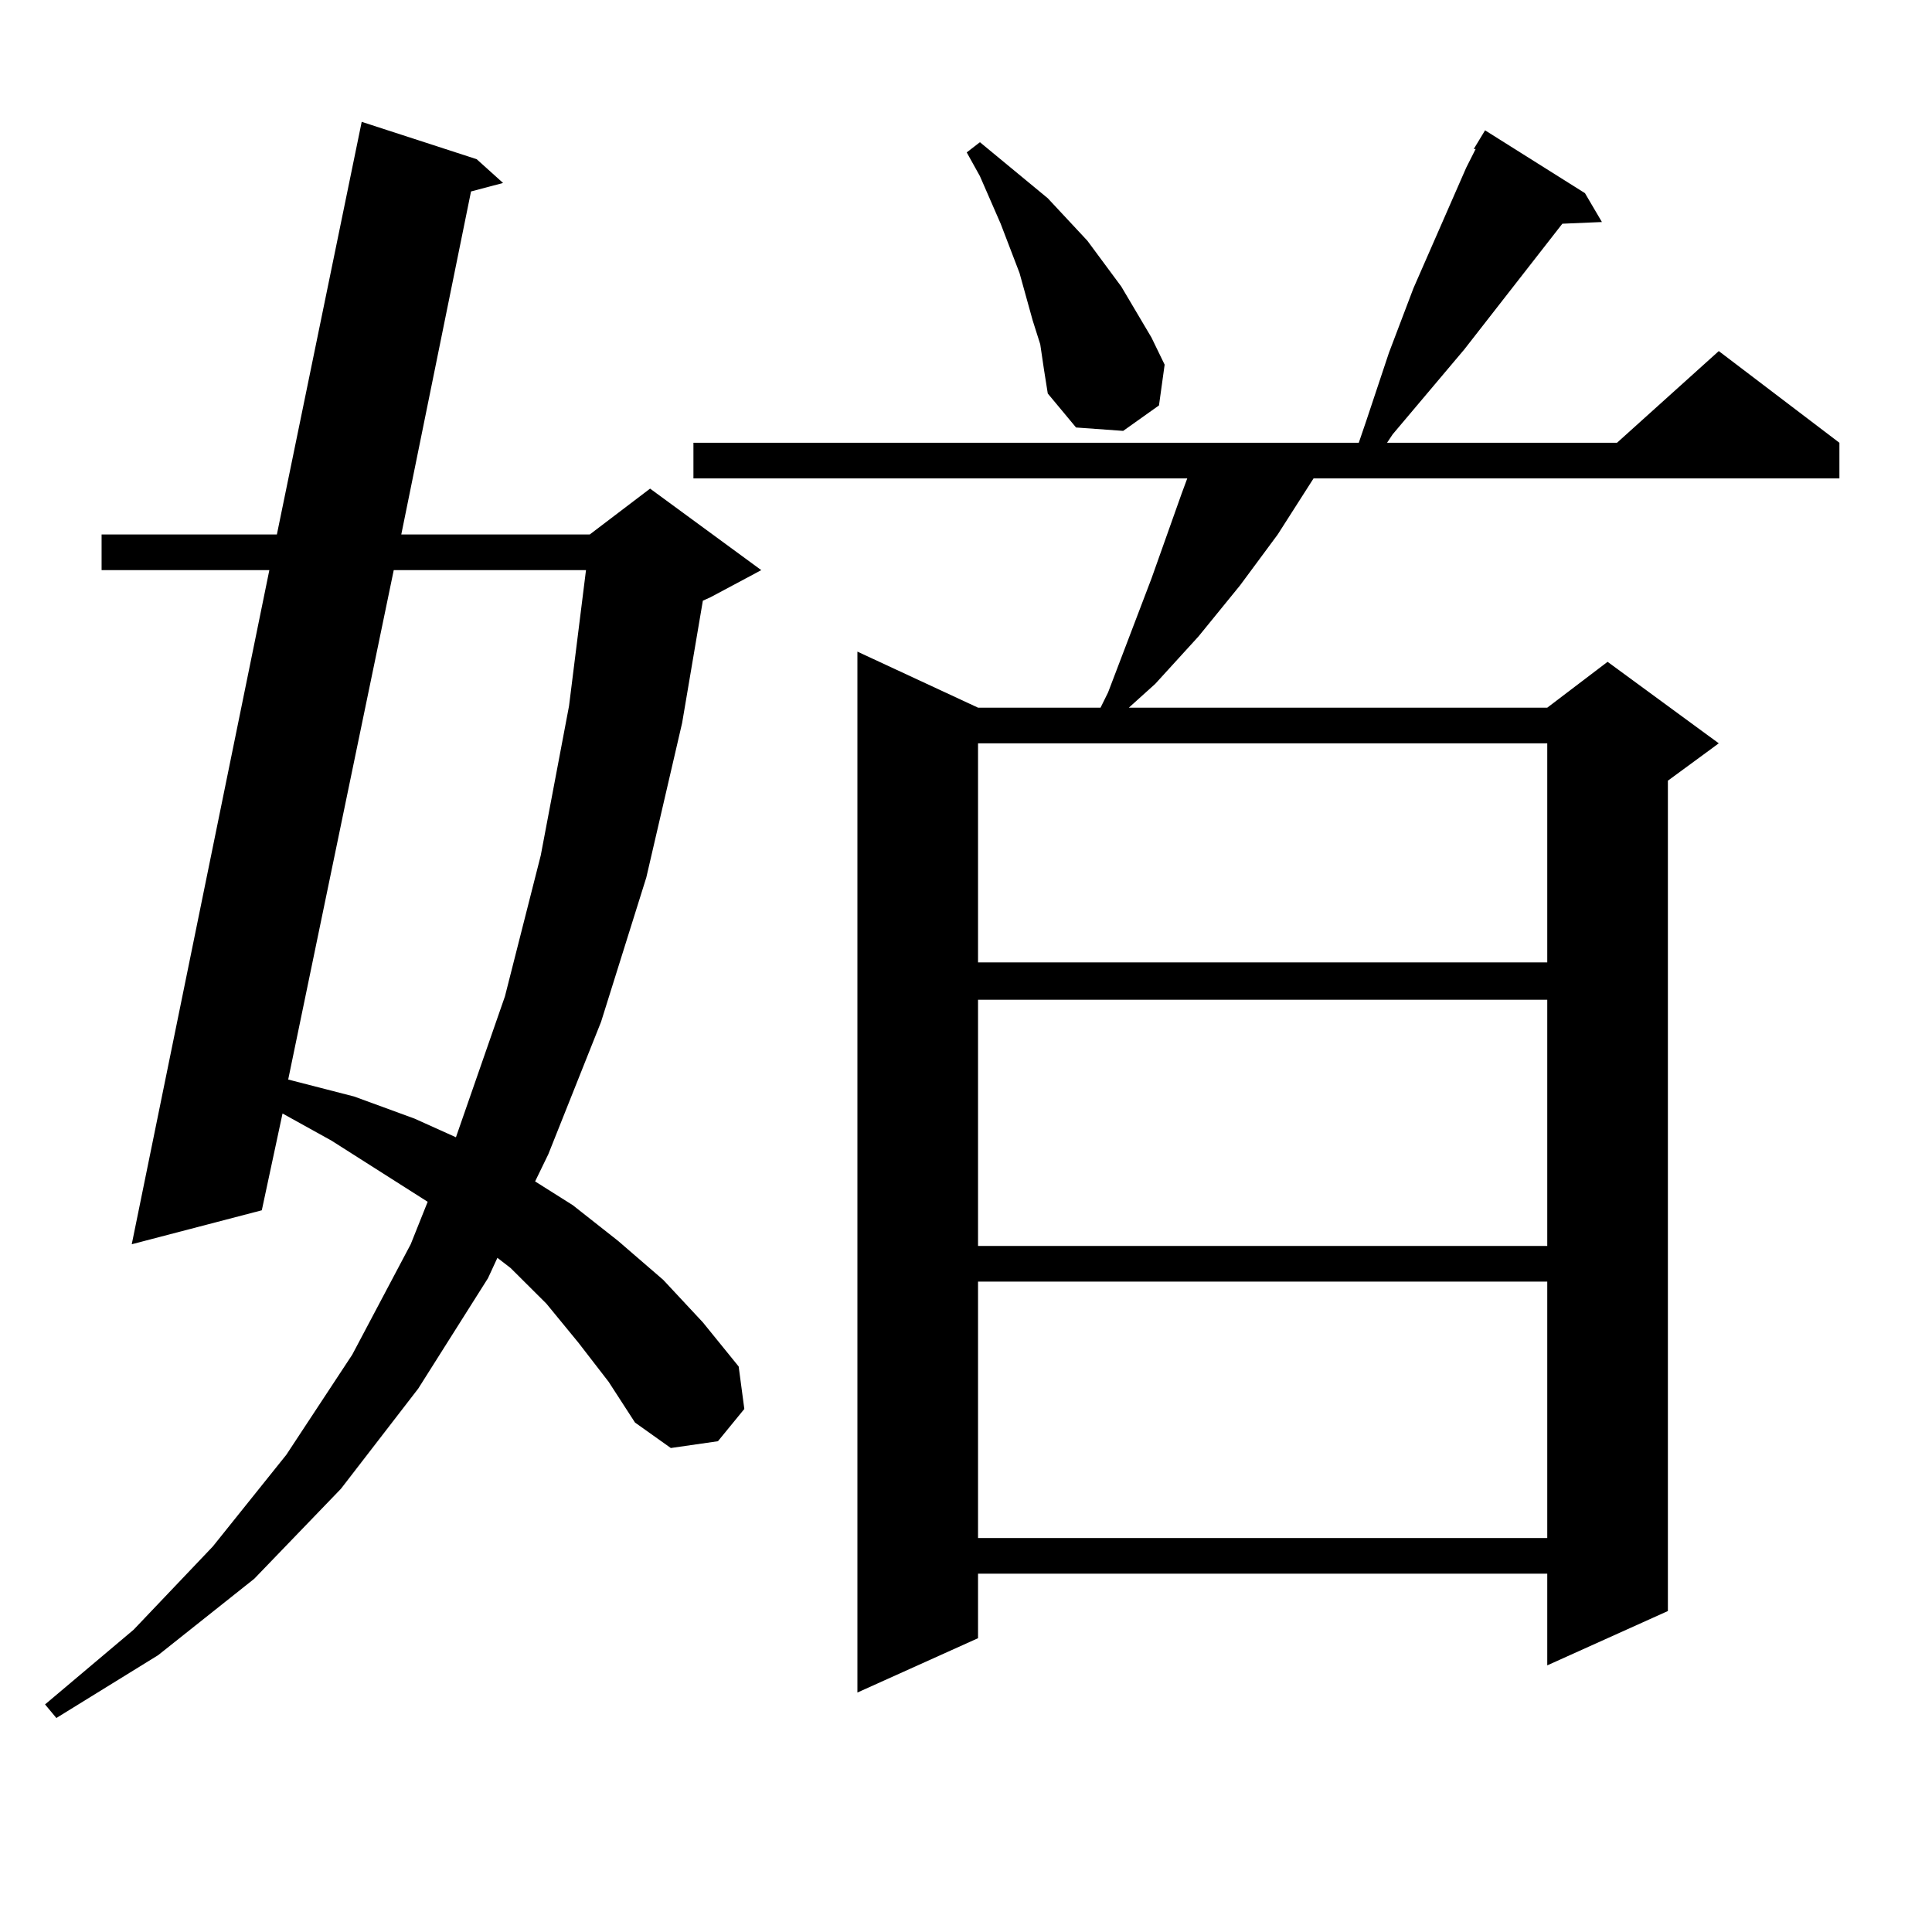 <?xml version="1.0" encoding="utf-8"?>
<!-- Generator: Adobe Illustrator 16.0.0, SVG Export Plug-In . SVG Version: 6.00 Build 0)  -->
<!DOCTYPE svg PUBLIC "-//W3C//DTD SVG 1.1//EN" "http://www.w3.org/Graphics/SVG/1.1/DTD/svg11.dtd">
<svg version="1.1" id="图层_1" xmlns="http://www.w3.org/2000/svg" xmlns:xlink="http://www.w3.org/1999/xlink" x="0px" y="0px"
	 width="1000px" height="1000px" viewBox="0 0 1000 1000" enable-background="new 0 0 1000 1000" xml:space="preserve">
<path d="M299.407,694.996l-16.585-20.215l-18.536-18.457l-6.829-5.273l-4.878,10.547l-36.097,57.129l-39.999,51.855l-44.877,46.582
	l-49.755,39.551l-52.682,32.52l-5.854-7.031l45.853-38.672l40.975-43.066l38.048-47.461l34.146-51.855l30.243-57.129l8.78-21.973
	l-49.755-31.641l-25.365-14.063l-10.731,50.098L68.193,644.02l71.218-348.926H52.584v-18.457h90.729l43.901-213.574l59.511,19.336
	l13.658,12.305l-16.585,4.395l-36.097,177.539h97.559l31.219-23.73l57.56,42.188l-26.341,14.063l-3.902,1.758l-10.731,63.281
	l-18.536,79.98l-23.414,74.707l-27.316,68.555l-6.829,14.063l19.512,12.305l23.414,18.457l23.414,20.215l20.487,21.973
	l18.536,22.852l2.927,21.973l-13.658,16.699l-24.39,3.516l-18.536-13.184l-13.658-21.094L299.407,694.996z M203.8,295.094
	l-54.633,263.672l34.146,8.789l31.219,11.426l21.463,9.668l25.365-72.949l18.536-72.949l14.634-77.344l8.78-70.313H203.8z
	 M762.811,77.125l5.854-9.668l51.706,32.52l8.78,14.941l-20.487,0.879l-50.73,65.039l-37.072,43.945l-2.927,4.395h119.021
	l52.682-47.461l62.438,47.461v18.457H679.886l-18.536,29.004l-19.512,26.367l-21.463,26.367l-22.438,24.609l-12.683,11.426
	l-0.976,0.879h216.58l31.219-23.73l57.56,42.188l-26.341,19.336v429.785l-62.438,28.125v-47.461H506.231v33.398l-62.438,28.125
	v-538.77l62.438,29.004h63.413l3.902-7.91l22.438-58.887l15.609-43.945l2.927-7.91H358.918v-18.457H703.3l3.902-11.426l5.854-17.578
	l5.854-17.578l12.683-33.398l27.316-62.402l4.878-9.668H762.811z M538.426,178.199l-3.902-12.305l-6.829-24.609l-9.756-25.488
	l-10.731-24.609l-6.829-12.305l6.829-5.273l35.121,29.004l20.487,21.973l17.561,23.73l15.609,26.367l6.829,14.063l-2.927,21.094
	l-18.536,13.184l-24.39-1.758l-14.634-17.578l-1.951-12.305L538.426,178.199z M506.231,384.742v113.379h294.627V384.742H506.231z
	 M506.231,517.457v127.441h294.627V517.457H506.231z M506.231,663.355V796.07h294.627V663.355H506.231z"/>
</svg>
